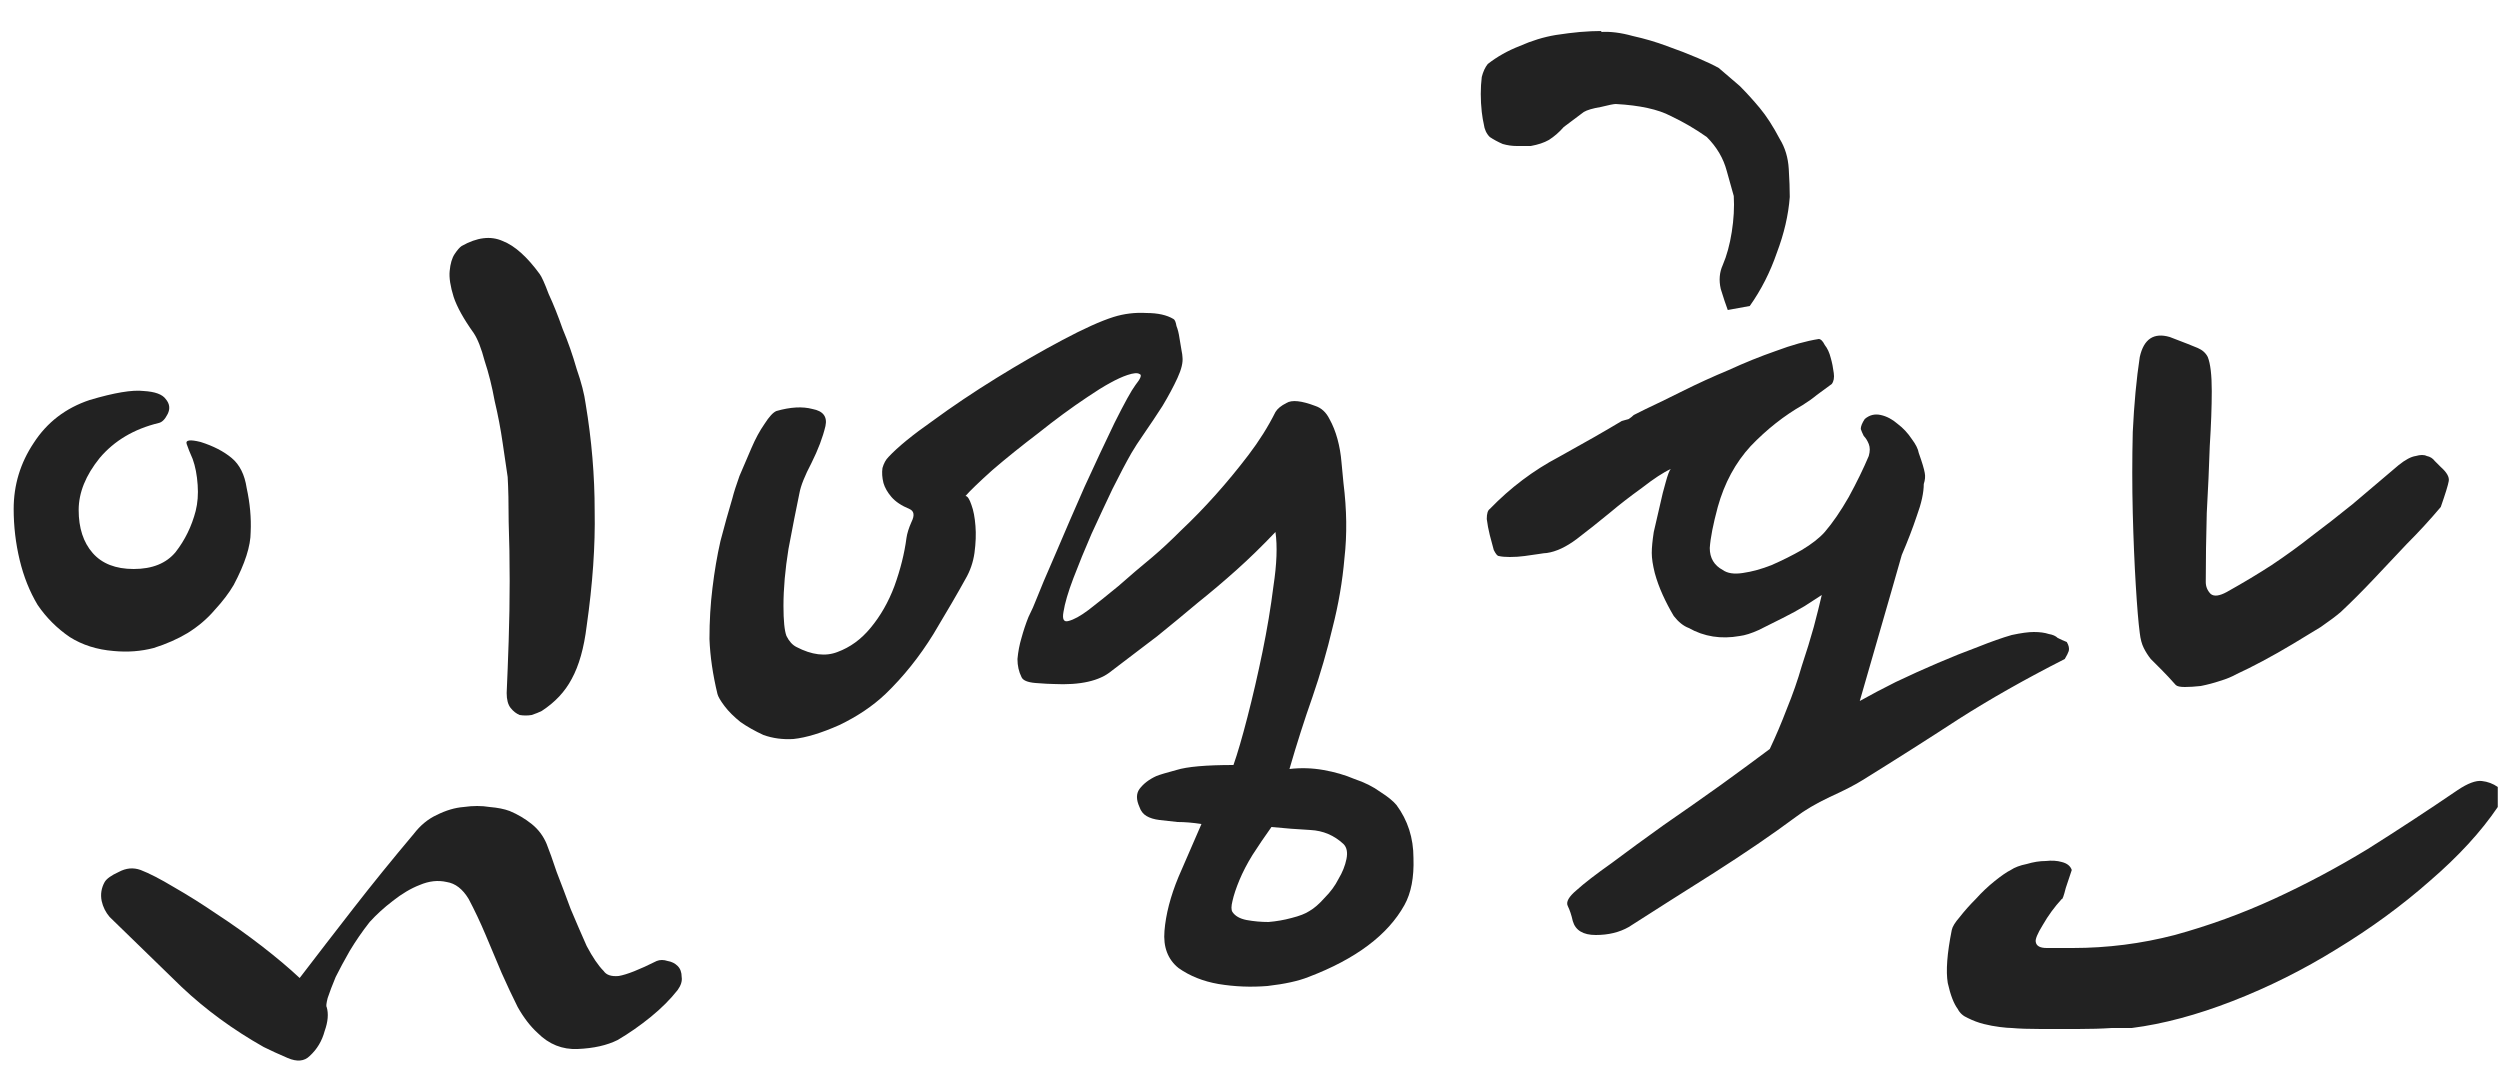<svg width="75" height="32" viewBox="0 0 75 32" fill="none" xmlns="http://www.w3.org/2000/svg">
<path d="M47.303 26.7C47.523 26.5 47.873 26.23 48.353 25.89C48.833 25.53 49.353 25.15 49.913 24.75C50.493 24.35 51.063 23.95 51.623 23.55C52.203 23.13 52.693 22.77 53.093 22.47C53.273 22.09 53.443 21.69 53.603 21.27C53.783 20.83 53.933 20.4 54.053 19.98C54.193 19.56 54.313 19.17 54.413 18.81C54.513 18.43 54.593 18.11 54.653 17.85C54.533 17.93 54.363 18.04 54.143 18.18C53.943 18.3 53.723 18.42 53.483 18.54C53.243 18.66 53.003 18.78 52.763 18.9C52.543 19 52.353 19.06 52.193 19.08C51.633 19.18 51.123 19.1 50.663 18.84C50.503 18.78 50.353 18.66 50.213 18.48C50.093 18.28 49.983 18.07 49.883 17.85C49.783 17.63 49.703 17.41 49.643 17.19C49.583 16.95 49.553 16.75 49.553 16.59C49.553 16.43 49.573 16.22 49.613 15.96C49.673 15.7 49.733 15.44 49.793 15.18C49.853 14.9 49.913 14.66 49.973 14.46C50.033 14.24 50.083 14.11 50.123 14.07C49.903 14.17 49.613 14.36 49.253 14.64C48.893 14.9 48.583 15.14 48.323 15.36C47.983 15.64 47.643 15.91 47.303 16.17C46.983 16.41 46.683 16.55 46.403 16.59C46.363 16.59 46.283 16.6 46.163 16.62C46.043 16.64 45.903 16.66 45.743 16.68C45.603 16.7 45.453 16.71 45.293 16.71C45.153 16.71 45.043 16.7 44.963 16.68C44.923 16.68 44.873 16.62 44.813 16.5C44.773 16.36 44.733 16.21 44.693 16.05C44.653 15.89 44.623 15.73 44.603 15.57C44.603 15.41 44.633 15.31 44.693 15.27C45.313 14.63 46.003 14.11 46.763 13.71C47.523 13.29 48.153 12.93 48.653 12.63C48.733 12.61 48.803 12.59 48.863 12.57C48.923 12.53 48.973 12.49 49.013 12.45L49.373 12.27C49.673 12.13 50.043 11.95 50.483 11.73C50.923 11.51 51.383 11.3 51.863 11.1C52.343 10.88 52.813 10.69 53.273 10.53C53.753 10.35 54.183 10.23 54.563 10.17C54.623 10.17 54.683 10.23 54.743 10.35C54.823 10.45 54.883 10.58 54.923 10.74C54.963 10.88 54.993 11.03 55.013 11.19C55.033 11.33 55.013 11.44 54.953 11.52C54.793 11.64 54.643 11.75 54.503 11.85C54.383 11.95 54.243 12.05 54.083 12.15C53.523 12.47 53.003 12.88 52.523 13.38C52.063 13.88 51.733 14.49 51.533 15.21C51.393 15.73 51.313 16.14 51.293 16.44C51.293 16.74 51.423 16.96 51.683 17.1C51.823 17.2 52.023 17.23 52.283 17.19C52.563 17.15 52.853 17.07 53.153 16.95C53.473 16.81 53.773 16.66 54.053 16.5C54.353 16.32 54.583 16.14 54.743 15.96C54.983 15.68 55.223 15.33 55.463 14.91C55.703 14.47 55.903 14.06 56.063 13.68C56.103 13.54 56.103 13.42 56.063 13.32C56.023 13.22 55.973 13.14 55.913 13.08C55.873 13 55.843 12.93 55.823 12.87C55.823 12.79 55.863 12.69 55.943 12.57C56.083 12.45 56.243 12.41 56.423 12.45C56.603 12.49 56.773 12.58 56.933 12.72C57.093 12.84 57.233 12.99 57.353 13.17C57.473 13.33 57.543 13.47 57.563 13.59C57.663 13.87 57.723 14.07 57.743 14.19C57.763 14.29 57.753 14.4 57.713 14.52C57.713 14.78 57.643 15.1 57.503 15.48C57.383 15.84 57.233 16.23 57.053 16.65L56.753 17.7L55.793 21.03C56.113 20.85 56.473 20.66 56.873 20.46C57.293 20.26 57.713 20.07 58.133 19.89C58.553 19.71 58.953 19.55 59.333 19.41C59.733 19.25 60.073 19.13 60.353 19.05C60.633 18.99 60.853 18.96 61.013 18.96C61.193 18.96 61.343 18.98 61.463 19.02C61.583 19.04 61.673 19.08 61.733 19.14C61.813 19.18 61.903 19.22 62.003 19.26C62.063 19.36 62.083 19.45 62.063 19.53C62.043 19.59 62.003 19.67 61.943 19.77C60.763 20.37 59.703 20.97 58.763 21.57C57.843 22.17 56.883 22.78 55.883 23.4C55.663 23.54 55.333 23.71 54.893 23.91C54.473 24.11 54.133 24.31 53.873 24.51C53.173 25.03 52.353 25.59 51.413 26.19C50.493 26.77 49.643 27.31 48.863 27.81C48.583 27.97 48.253 28.05 47.873 28.05C47.493 28.05 47.263 27.91 47.183 27.63C47.143 27.45 47.093 27.3 47.033 27.18C46.973 27.06 47.063 26.9 47.303 26.7ZM58.733 30.27C58.613 30.11 58.513 29.85 58.433 29.49C58.373 29.13 58.413 28.6 58.553 27.9C58.573 27.8 58.653 27.67 58.793 27.51C58.933 27.33 59.093 27.15 59.273 26.97C59.453 26.77 59.643 26.59 59.843 26.43C60.043 26.27 60.203 26.16 60.323 26.1C60.443 26.02 60.603 25.96 60.803 25.92C61.003 25.86 61.193 25.83 61.373 25.83C61.553 25.81 61.713 25.82 61.853 25.86C62.013 25.9 62.113 25.98 62.153 26.1C62.113 26.22 62.053 26.4 61.973 26.64C61.913 26.88 61.873 26.99 61.853 26.97C61.633 27.21 61.443 27.47 61.283 27.75C61.123 28.01 61.053 28.18 61.073 28.26C61.093 28.38 61.203 28.44 61.403 28.44C61.623 28.44 61.883 28.44 62.183 28.44C63.223 28.44 64.243 28.31 65.243 28.05C66.263 27.77 67.253 27.41 68.213 26.97C69.173 26.53 70.113 26.03 71.033 25.47C71.953 24.89 72.853 24.3 73.733 23.7C74.033 23.5 74.273 23.41 74.453 23.43C74.633 23.45 74.793 23.51 74.933 23.61V24.21C74.433 24.95 73.753 25.69 72.893 26.43C72.053 27.17 71.123 27.85 70.103 28.47C69.103 29.09 68.063 29.61 66.983 30.03C65.903 30.45 64.893 30.72 63.953 30.84C63.853 30.84 63.653 30.84 63.353 30.84C63.053 30.86 62.713 30.87 62.333 30.87C61.973 30.87 61.603 30.87 61.223 30.87C60.863 30.87 60.573 30.86 60.353 30.84C60.273 30.84 60.153 30.83 59.993 30.81C59.833 30.79 59.673 30.76 59.513 30.72C59.353 30.68 59.193 30.62 59.033 30.54C58.893 30.48 58.793 30.39 58.733 30.27ZM65.093 10.11C65.513 10.27 65.793 10.38 65.933 10.44C66.073 10.5 66.173 10.59 66.233 10.71C66.313 10.91 66.353 11.25 66.353 11.73C66.353 12.19 66.333 12.74 66.293 13.38C66.273 14 66.243 14.67 66.203 15.39C66.183 16.11 66.173 16.8 66.173 17.46C66.173 17.6 66.223 17.72 66.323 17.82C66.423 17.9 66.583 17.88 66.803 17.76C67.303 17.48 67.753 17.21 68.153 16.95C68.573 16.67 68.973 16.38 69.353 16.08C69.753 15.78 70.163 15.46 70.583 15.12C71.003 14.76 71.463 14.37 71.963 13.95C72.163 13.79 72.333 13.7 72.473 13.68C72.613 13.64 72.723 13.64 72.803 13.68C72.903 13.7 72.983 13.75 73.043 13.83C73.103 13.89 73.163 13.95 73.223 14.01C73.403 14.17 73.483 14.31 73.463 14.43C73.443 14.55 73.363 14.81 73.223 15.21C72.903 15.59 72.563 15.96 72.203 16.32C71.903 16.64 71.573 16.99 71.213 17.37C70.873 17.73 70.543 18.06 70.223 18.36C70.083 18.48 69.883 18.63 69.623 18.81C69.363 18.97 69.083 19.14 68.783 19.32C68.483 19.5 68.183 19.67 67.883 19.83C67.583 19.99 67.323 20.12 67.103 20.22C66.963 20.3 66.793 20.37 66.593 20.43C66.413 20.49 66.223 20.54 66.023 20.58C65.843 20.6 65.683 20.61 65.543 20.61C65.403 20.61 65.313 20.59 65.273 20.55C65.113 20.37 64.973 20.22 64.853 20.1C64.733 19.98 64.623 19.87 64.523 19.77C64.443 19.67 64.373 19.56 64.313 19.44C64.253 19.32 64.213 19.17 64.193 18.99C64.153 18.69 64.113 18.21 64.073 17.55C64.033 16.89 64.003 16.17 63.983 15.39C63.963 14.59 63.963 13.78 63.983 12.96C64.023 12.12 64.093 11.37 64.193 10.71C64.313 10.17 64.613 9.97 65.093 10.11ZM46.913 3.81C46.773 3.97 46.623 4.1 46.463 4.2C46.323 4.28 46.143 4.34 45.923 4.38C45.803 4.38 45.663 4.38 45.503 4.38C45.363 4.38 45.223 4.36 45.083 4.32C44.943 4.26 44.813 4.19 44.693 4.11C44.593 4.01 44.533 3.88 44.513 3.72C44.493 3.64 44.473 3.52 44.453 3.36C44.433 3.18 44.423 3 44.423 2.82C44.423 2.64 44.433 2.47 44.453 2.31C44.493 2.15 44.553 2.02 44.633 1.92C44.913 1.7 45.233 1.52 45.593 1.38C45.953 1.22 46.313 1.11 46.673 1.05C46.933 1.01 47.173 0.98 47.393 0.96C47.633 0.94 47.853 0.93 48.053 0.93L48.023 0.96C48.303 0.94 48.623 0.98 48.983 1.08C49.343 1.16 49.683 1.26 50.003 1.38C50.343 1.5 50.653 1.62 50.933 1.74C51.213 1.86 51.423 1.96 51.563 2.04L52.193 2.58C52.393 2.78 52.593 3 52.793 3.24C52.993 3.48 53.193 3.79 53.393 4.17C53.553 4.43 53.643 4.73 53.663 5.07C53.683 5.39 53.693 5.67 53.693 5.91C53.653 6.45 53.523 7.01 53.303 7.59C53.103 8.17 52.833 8.7 52.493 9.18L51.833 9.3C51.773 9.14 51.703 8.93 51.623 8.67C51.563 8.41 51.583 8.17 51.683 7.95C51.803 7.67 51.893 7.34 51.953 6.96C52.013 6.58 52.033 6.22 52.013 5.88C51.973 5.74 51.903 5.49 51.803 5.13C51.703 4.75 51.503 4.41 51.203 4.11C50.863 3.87 50.503 3.66 50.123 3.48C49.743 3.28 49.193 3.16 48.473 3.12C48.413 3.12 48.263 3.15 48.023 3.21C47.783 3.25 47.613 3.3 47.513 3.36L46.913 3.81Z" fill="#222222"/>
<path d="M38.684 23.07C39.024 23.03 39.364 23.04 39.704 23.1C40.044 23.16 40.354 23.25 40.634 23.37C40.934 23.47 41.194 23.6 41.414 23.76C41.634 23.9 41.794 24.03 41.894 24.15C42.234 24.61 42.404 25.14 42.404 25.74C42.424 26.32 42.334 26.79 42.134 27.15C41.634 28.05 40.674 28.77 39.254 29.31C38.954 29.43 38.544 29.52 38.024 29.58C37.524 29.62 37.034 29.6 36.554 29.52C36.094 29.44 35.694 29.28 35.354 29.04C35.034 28.78 34.894 28.41 34.934 27.93C34.974 27.43 35.114 26.89 35.354 26.31C35.614 25.71 35.844 25.18 36.044 24.72C35.784 24.68 35.544 24.66 35.324 24.66C35.124 24.64 34.944 24.62 34.784 24.6C34.624 24.58 34.494 24.54 34.394 24.48C34.294 24.42 34.224 24.33 34.184 24.21C34.084 23.99 34.084 23.81 34.184 23.67C34.304 23.51 34.474 23.38 34.694 23.28C34.794 23.24 34.994 23.18 35.294 23.1C35.614 23 36.184 22.95 37.004 22.95C37.124 22.61 37.264 22.13 37.424 21.51C37.584 20.89 37.734 20.24 37.874 19.56C38.014 18.88 38.124 18.22 38.204 17.58C38.304 16.92 38.324 16.38 38.264 15.96C37.864 16.38 37.474 16.76 37.094 17.1C36.714 17.44 36.324 17.77 35.924 18.09C35.544 18.41 35.144 18.74 34.724 19.08C34.304 19.4 33.844 19.75 33.344 20.13C32.984 20.43 32.404 20.56 31.604 20.52C31.504 20.52 31.324 20.51 31.064 20.49C30.824 20.47 30.684 20.41 30.644 20.31C30.564 20.15 30.524 19.97 30.524 19.77C30.544 19.55 30.584 19.34 30.644 19.14C30.704 18.92 30.774 18.71 30.854 18.51C30.954 18.31 31.034 18.13 31.094 17.97C31.194 17.71 31.384 17.26 31.664 16.62C31.944 15.96 32.234 15.29 32.534 14.61C32.854 13.91 33.154 13.27 33.434 12.69C33.734 12.09 33.944 11.71 34.064 11.55C34.224 11.35 34.264 11.24 34.184 11.22C34.124 11.18 34.004 11.19 33.824 11.25C33.524 11.35 33.124 11.57 32.624 11.91C32.144 12.23 31.654 12.59 31.154 12.99C30.654 13.37 30.194 13.74 29.774 14.1C29.374 14.46 29.104 14.72 28.964 14.88C29.024 14.88 29.084 14.97 29.144 15.15C29.204 15.31 29.244 15.52 29.264 15.78C29.284 16.02 29.274 16.29 29.234 16.59C29.194 16.87 29.104 17.13 28.964 17.37C28.744 17.77 28.424 18.32 28.004 19.02C27.584 19.7 27.104 20.3 26.564 20.82C26.184 21.18 25.724 21.49 25.184 21.75C24.644 21.99 24.184 22.13 23.804 22.17C23.484 22.19 23.184 22.15 22.904 22.05C22.644 21.93 22.414 21.8 22.214 21.66C22.014 21.5 21.854 21.34 21.734 21.18C21.614 21.02 21.544 20.9 21.524 20.82C21.384 20.24 21.304 19.69 21.284 19.17C21.284 18.63 21.314 18.12 21.374 17.64C21.434 17.14 21.514 16.67 21.614 16.23C21.734 15.77 21.854 15.34 21.974 14.94C22.014 14.78 22.084 14.56 22.184 14.28C22.304 14 22.424 13.72 22.544 13.44C22.664 13.16 22.794 12.92 22.934 12.72C23.074 12.5 23.194 12.37 23.294 12.33C23.714 12.21 24.074 12.19 24.374 12.27C24.694 12.33 24.824 12.5 24.764 12.78C24.684 13.12 24.544 13.49 24.344 13.89C24.144 14.27 24.024 14.57 23.984 14.79C23.884 15.27 23.774 15.83 23.654 16.47C23.554 17.09 23.504 17.66 23.504 18.18C23.504 18.62 23.534 18.92 23.594 19.08C23.674 19.24 23.774 19.35 23.894 19.41C24.354 19.65 24.764 19.7 25.124 19.56C25.504 19.42 25.834 19.18 26.114 18.84C26.414 18.48 26.654 18.06 26.834 17.58C27.014 17.08 27.134 16.6 27.194 16.14C27.214 16 27.264 15.84 27.344 15.66C27.444 15.46 27.424 15.33 27.284 15.27C27.044 15.17 26.864 15.05 26.744 14.91C26.624 14.77 26.544 14.63 26.504 14.49C26.464 14.33 26.454 14.18 26.474 14.04C26.514 13.9 26.574 13.79 26.654 13.71C26.934 13.41 27.374 13.05 27.974 12.63C28.574 12.19 29.214 11.76 29.894 11.34C30.574 10.92 31.234 10.54 31.874 10.2C32.514 9.86 33.024 9.63 33.404 9.51C33.724 9.41 34.054 9.37 34.394 9.39C34.734 9.39 35.004 9.45 35.204 9.57C35.244 9.59 35.274 9.66 35.294 9.78C35.334 9.88 35.364 10 35.384 10.14C35.404 10.26 35.424 10.38 35.444 10.5C35.464 10.6 35.474 10.67 35.474 10.71C35.494 10.87 35.444 11.08 35.324 11.34C35.204 11.6 35.054 11.88 34.874 12.18C34.694 12.46 34.514 12.73 34.334 12.99C34.154 13.25 34.024 13.45 33.944 13.59C33.784 13.87 33.594 14.23 33.374 14.67C33.174 15.09 32.964 15.54 32.744 16.02C32.544 16.48 32.364 16.92 32.204 17.34C32.044 17.76 31.944 18.1 31.904 18.36C31.864 18.58 31.914 18.67 32.054 18.63C32.214 18.59 32.414 18.48 32.654 18.3C32.914 18.1 33.214 17.86 33.554 17.58C33.894 17.28 34.234 16.99 34.574 16.71C34.834 16.49 35.124 16.22 35.444 15.9C35.784 15.58 36.124 15.23 36.464 14.85C36.804 14.47 37.134 14.07 37.454 13.65C37.774 13.23 38.044 12.8 38.264 12.36C38.324 12.26 38.434 12.17 38.594 12.09C38.754 11.99 39.044 12.02 39.464 12.18C39.644 12.24 39.784 12.37 39.884 12.57C39.984 12.75 40.064 12.95 40.124 13.17C40.184 13.39 40.224 13.62 40.244 13.86C40.264 14.1 40.284 14.31 40.304 14.49C40.404 15.29 40.414 16.04 40.334 16.74C40.274 17.44 40.154 18.14 39.974 18.84C39.814 19.52 39.614 20.21 39.374 20.91C39.134 21.59 38.904 22.31 38.684 23.07ZM36.974 27.36C37.054 27.48 37.194 27.56 37.394 27.6C37.614 27.64 37.834 27.66 38.054 27.66C38.294 27.64 38.524 27.6 38.744 27.54C38.984 27.48 39.164 27.41 39.284 27.33C39.424 27.25 39.574 27.12 39.734 26.94C39.914 26.76 40.054 26.57 40.154 26.37C40.274 26.17 40.354 25.97 40.394 25.77C40.434 25.57 40.404 25.42 40.304 25.32C40.024 25.06 39.694 24.92 39.314 24.9C38.934 24.88 38.544 24.85 38.144 24.81C37.944 25.09 37.754 25.37 37.574 25.65C37.414 25.91 37.284 26.16 37.184 26.4C37.084 26.64 37.014 26.85 36.974 27.03C36.934 27.19 36.934 27.3 36.974 27.36Z" fill="#222222"/>
<path d="M8.99 29.34C9.51 28.66 10.05 27.96 10.61 27.24C11.17 26.52 11.77 25.78 12.41 25.02C12.61 24.76 12.84 24.57 13.1 24.45C13.38 24.31 13.65 24.23 13.91 24.21C14.19 24.17 14.45 24.17 14.69 24.21C14.93 24.23 15.13 24.27 15.29 24.33C15.53 24.43 15.75 24.56 15.95 24.72C16.15 24.88 16.3 25.08 16.4 25.32C16.48 25.52 16.58 25.8 16.7 26.16C16.84 26.52 16.98 26.89 17.12 27.27C17.28 27.65 17.44 28.02 17.6 28.38C17.78 28.72 17.95 28.97 18.11 29.13C18.19 29.25 18.34 29.3 18.56 29.28C18.8 29.24 19.18 29.09 19.7 28.83C19.8 28.79 19.91 28.79 20.03 28.83C20.15 28.85 20.25 28.9 20.33 28.98C20.41 29.06 20.45 29.17 20.45 29.31C20.47 29.43 20.43 29.56 20.33 29.7C20.11 29.98 19.84 30.25 19.52 30.51C19.2 30.77 18.87 31 18.53 31.2C18.21 31.36 17.81 31.45 17.33 31.47C16.87 31.49 16.47 31.33 16.13 30.99C15.91 30.79 15.71 30.53 15.53 30.21C15.37 29.89 15.21 29.55 15.05 29.19C14.89 28.81 14.73 28.43 14.57 28.05C14.41 27.67 14.24 27.31 14.06 26.97C13.88 26.67 13.66 26.5 13.4 26.46C13.14 26.4 12.87 26.43 12.59 26.55C12.33 26.65 12.06 26.81 11.78 27.03C11.52 27.23 11.29 27.44 11.09 27.66C10.87 27.94 10.67 28.23 10.49 28.53C10.33 28.81 10.19 29.07 10.07 29.31C9.97 29.55 9.89 29.76 9.83 29.94C9.79 30.1 9.78 30.19 9.8 30.21C9.86 30.41 9.84 30.65 9.74 30.93C9.66 31.23 9.51 31.48 9.29 31.68C9.13 31.84 8.91 31.86 8.63 31.74C8.35 31.62 8.11 31.51 7.91 31.41C6.99 30.89 6.17 30.29 5.45 29.61C4.73 28.91 4.01 28.21 3.29 27.51C3.17 27.37 3.09 27.21 3.05 27.03C3.01 26.83 3.04 26.64 3.14 26.46C3.2 26.36 3.34 26.26 3.56 26.16C3.78 26.04 4 26.02 4.22 26.1C4.48 26.2 4.81 26.37 5.21 26.61C5.63 26.85 6.06 27.12 6.5 27.42C6.96 27.72 7.41 28.04 7.85 28.38C8.29 28.72 8.67 29.04 8.99 29.34ZM15.2 20.79C15.22 20.35 15.24 19.83 15.26 19.23C15.28 18.63 15.29 18.03 15.29 17.43C15.29 16.81 15.28 16.22 15.26 15.66C15.26 15.1 15.25 14.65 15.23 14.31C15.19 14.05 15.14 13.71 15.08 13.29C15.02 12.87 14.94 12.45 14.84 12.03C14.76 11.59 14.66 11.19 14.54 10.83C14.44 10.45 14.33 10.17 14.21 9.99C13.91 9.57 13.71 9.21 13.61 8.91C13.51 8.59 13.47 8.33 13.49 8.13C13.51 7.91 13.56 7.74 13.64 7.62C13.72 7.5 13.79 7.42 13.85 7.38C14.31 7.12 14.72 7.07 15.08 7.23C15.44 7.37 15.81 7.7 16.19 8.22C16.25 8.3 16.34 8.5 16.46 8.82C16.6 9.12 16.74 9.47 16.88 9.87C17.04 10.25 17.18 10.65 17.3 11.07C17.44 11.47 17.53 11.82 17.57 12.12C17.75 13.2 17.84 14.27 17.84 15.33C17.86 16.37 17.78 17.52 17.6 18.78C17.52 19.44 17.37 19.97 17.15 20.37C16.95 20.75 16.65 21.07 16.25 21.33C16.17 21.37 16.07 21.41 15.95 21.45C15.83 21.47 15.71 21.47 15.59 21.45C15.49 21.41 15.4 21.34 15.32 21.24C15.24 21.14 15.2 20.99 15.2 20.79ZM0.41 15.27C0.41 14.55 0.61 13.89 1.01 13.29C1.41 12.67 1.97 12.24 2.69 12C3.43 11.78 3.97 11.69 4.31 11.73C4.65 11.75 4.87 11.83 4.97 11.97C5.09 12.11 5.11 12.26 5.03 12.42C4.95 12.58 4.86 12.67 4.76 12.69C4.02 12.87 3.43 13.22 2.99 13.74C2.57 14.26 2.36 14.78 2.36 15.3C2.36 15.84 2.5 16.27 2.78 16.59C3.06 16.91 3.47 17.07 4.01 17.07C4.57 17.07 4.99 16.9 5.27 16.56C5.55 16.2 5.75 15.79 5.87 15.33C5.93 15.09 5.95 14.83 5.93 14.55C5.91 14.25 5.86 13.99 5.78 13.77C5.7 13.59 5.64 13.44 5.6 13.32C5.56 13.2 5.7 13.18 6.02 13.26C6.4 13.38 6.71 13.54 6.95 13.74C7.19 13.94 7.34 14.24 7.4 14.64C7.5 15.1 7.54 15.54 7.52 15.96C7.52 16.38 7.35 16.91 7.01 17.55C6.87 17.79 6.68 18.04 6.44 18.3C6.22 18.56 5.95 18.79 5.63 18.99C5.33 19.17 4.99 19.32 4.61 19.44C4.23 19.54 3.83 19.57 3.41 19.53C2.91 19.49 2.47 19.35 2.09 19.11C1.71 18.85 1.39 18.53 1.13 18.15C0.89 17.75 0.71 17.3 0.59 16.8C0.47 16.3 0.41 15.79 0.41 15.27Z" fill="#222222"/>
</svg>
